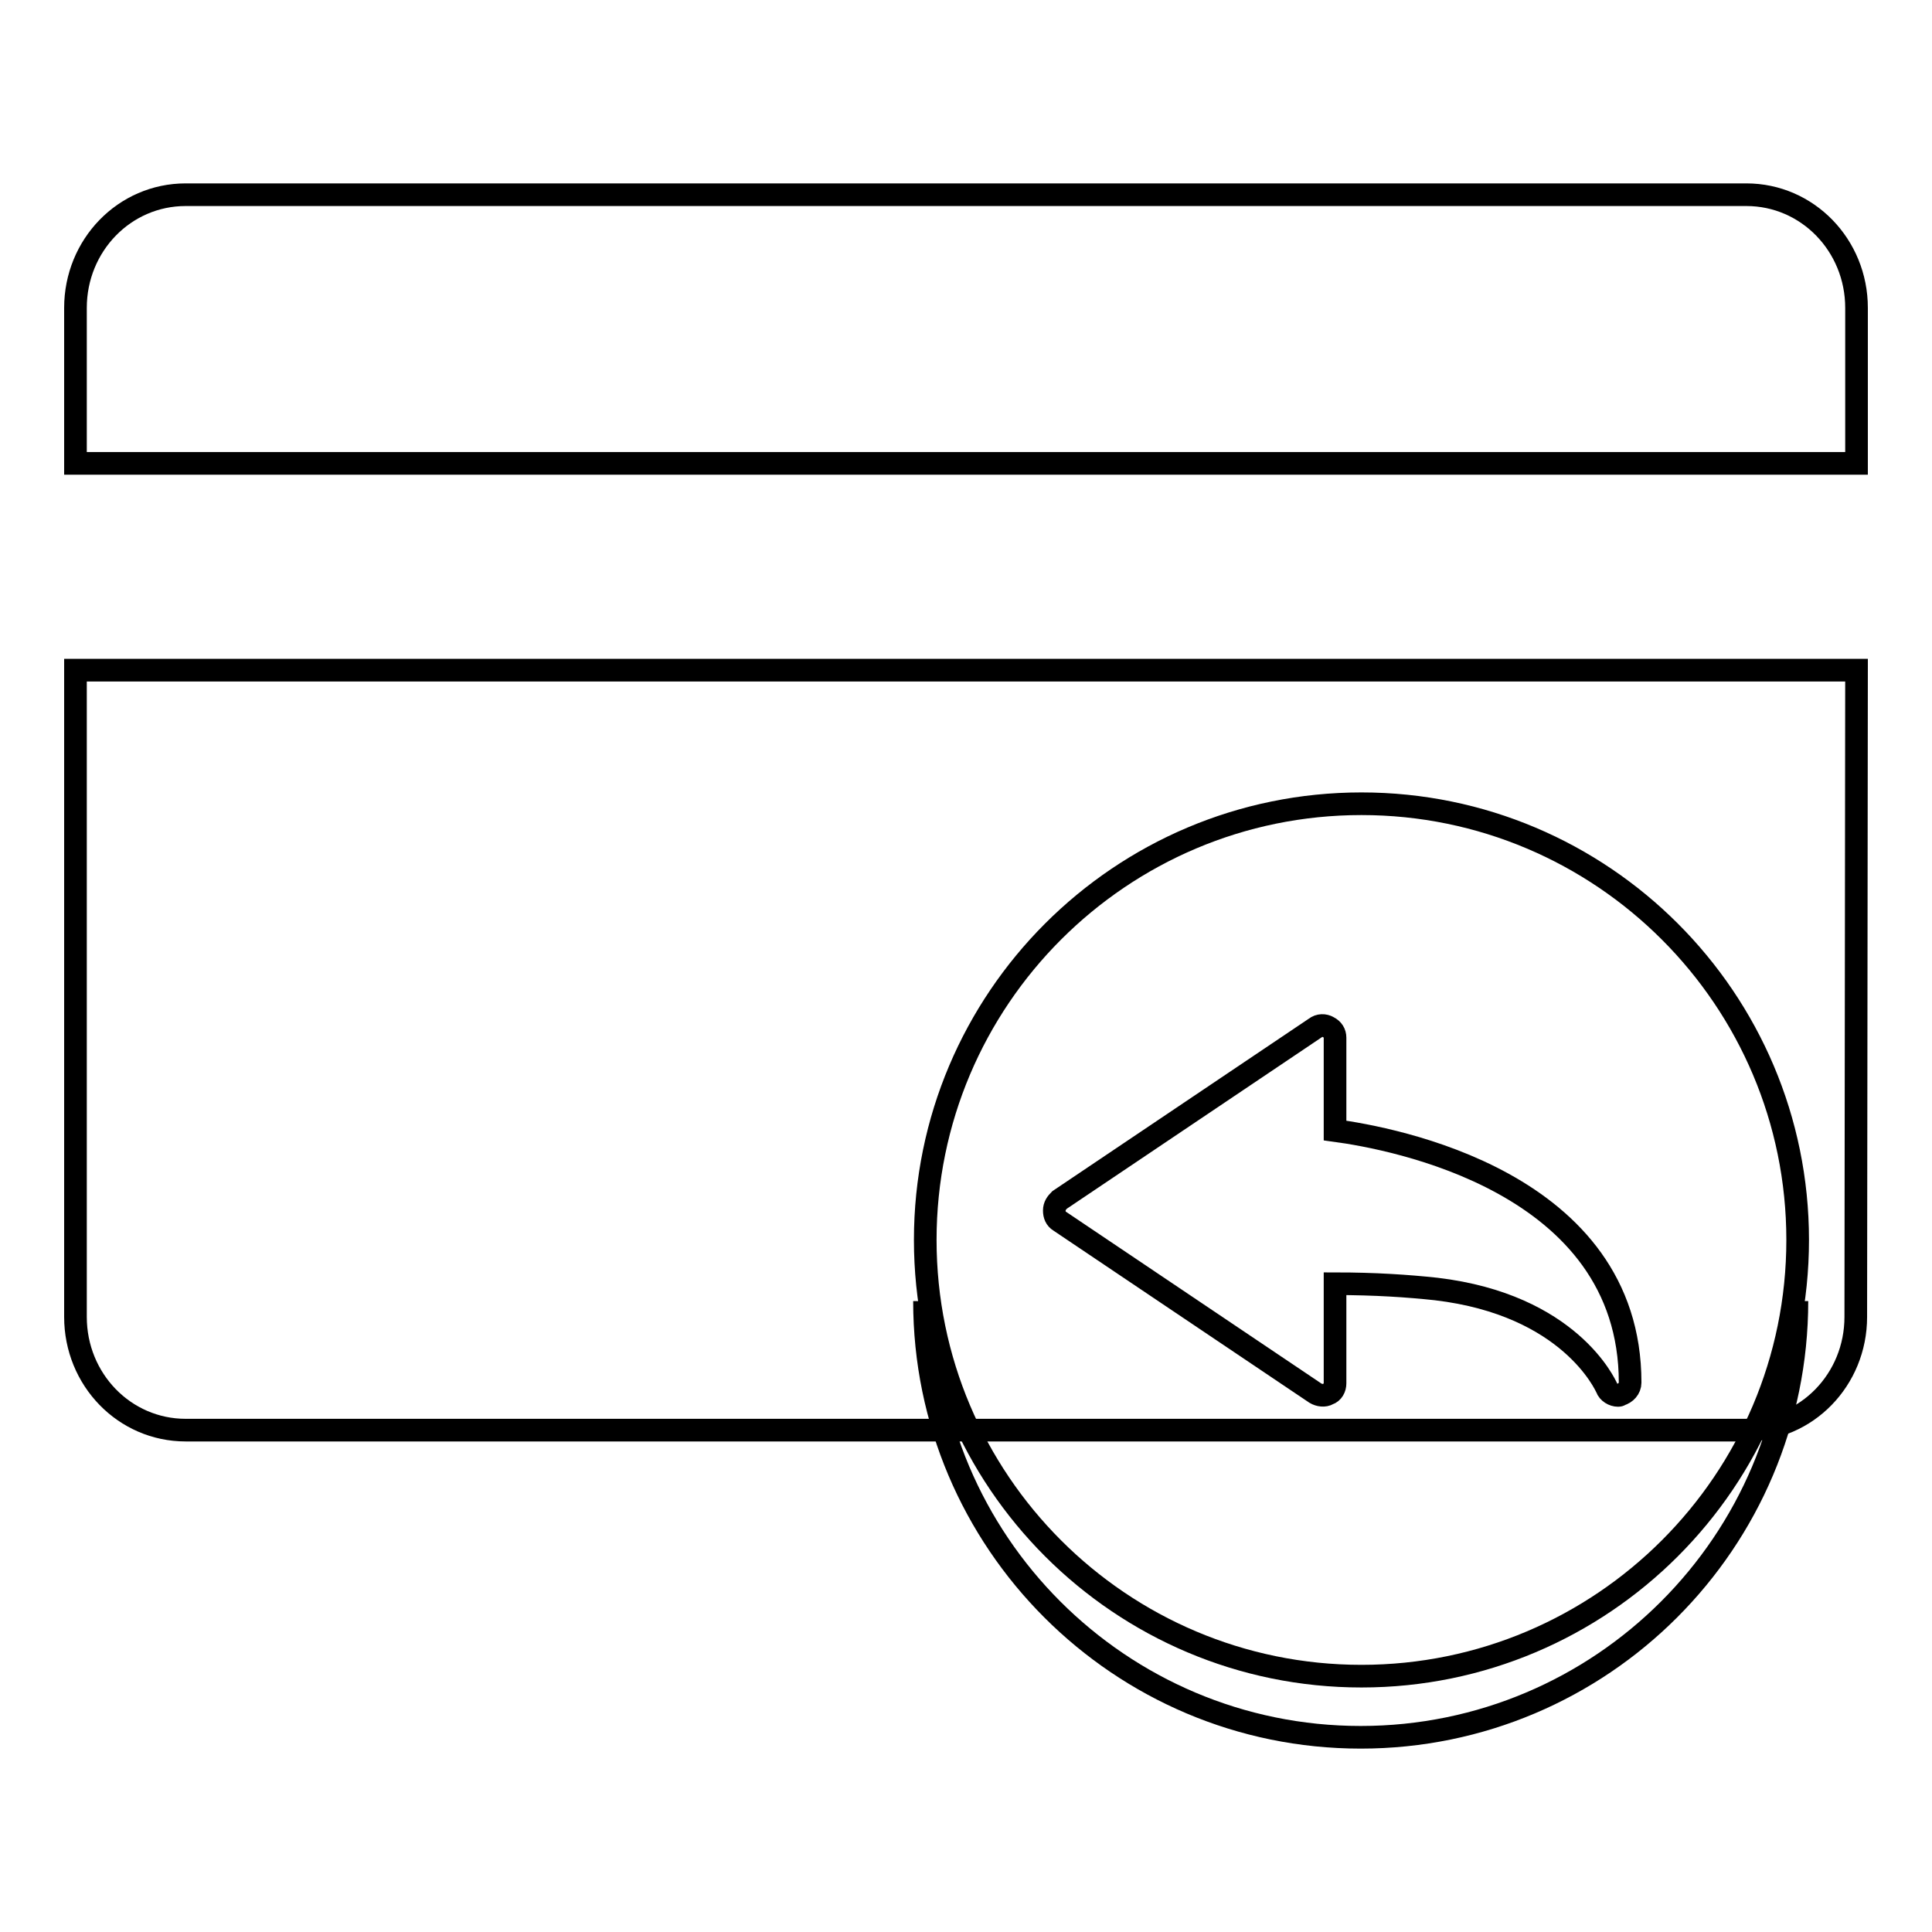 <?xml version="1.0" encoding="utf-8"?>
<!-- Svg Vector Icons : http://www.onlinewebfonts.com/icon -->
<!DOCTYPE svg PUBLIC "-//W3C//DTD SVG 1.1//EN" "http://www.w3.org/Graphics/SVG/1.1/DTD/svg11.dtd">
<svg version="1.1" xmlns="http://www.w3.org/2000/svg" xmlns:xlink="http://www.w3.org/1999/xlink" x="0px" y="0px" viewBox="0 0 256 256" enable-background="new 0 0 256 256" xml:space="preserve">
<g><g><path stroke-width="3" fill-opacity="0" stroke="#000000"  d="M246,40.8c0-8.3-6.5-15-14.6-15H24.6c-8.1,0-14.6,6.7-14.6,15v20.6h236L246,40.8L246,40.8z"/><path stroke-width="3" fill-opacity="0" stroke="#000000"  d="M246,88.8H10v85.7c0,8.3,6.5,15,14.6,15h206.7c8.1,0,14.6-6.7,14.6-15L246,88.8L246,88.8z"/><path stroke-width="3" fill-opacity="0" stroke="#000000"  d="M122.6,164.3c0,31.9,25.9,57.8,57.8,57.8s57.8-25.9,57.8-57.8c0-31.9-25.9-57.8-57.8-57.8S122.6,132.4,122.6,164.3L122.6,164.3z"/><path stroke-width="3" fill-opacity="0" stroke="#000000"  d="M214.4,184.9c-0.6,0-1.3-0.4-1.5-1l0,0c-0.2-0.4-4.9-11-22.6-13.1c-3.7-0.4-8.1-0.7-13.4-0.7v13.2c0,0.6-0.3,1.2-0.9,1.4c-0.5,0.3-1.2,0.2-1.7-0.1l-33.9-22.8c-0.5-0.3-0.7-0.8-0.7-1.4c0-0.6,0.3-1,0.7-1.4l33.9-22.8c0.5-0.4,1.2-0.4,1.7-0.1c0.6,0.3,0.9,0.8,0.9,1.4v12.3c7.4,1,39.1,6.7,39.1,33.4c0,0.8-0.6,1.4-1.3,1.6C214.6,184.9,214.5,184.9,214.4,184.9z"/><path stroke-width="3" fill-opacity="0" stroke="#000000"  d="M238.1,172.4c0,31.9-25.9,57.8-57.8,57.8s-57.8-25.9-57.8-57.8"/></g></g>
</svg>